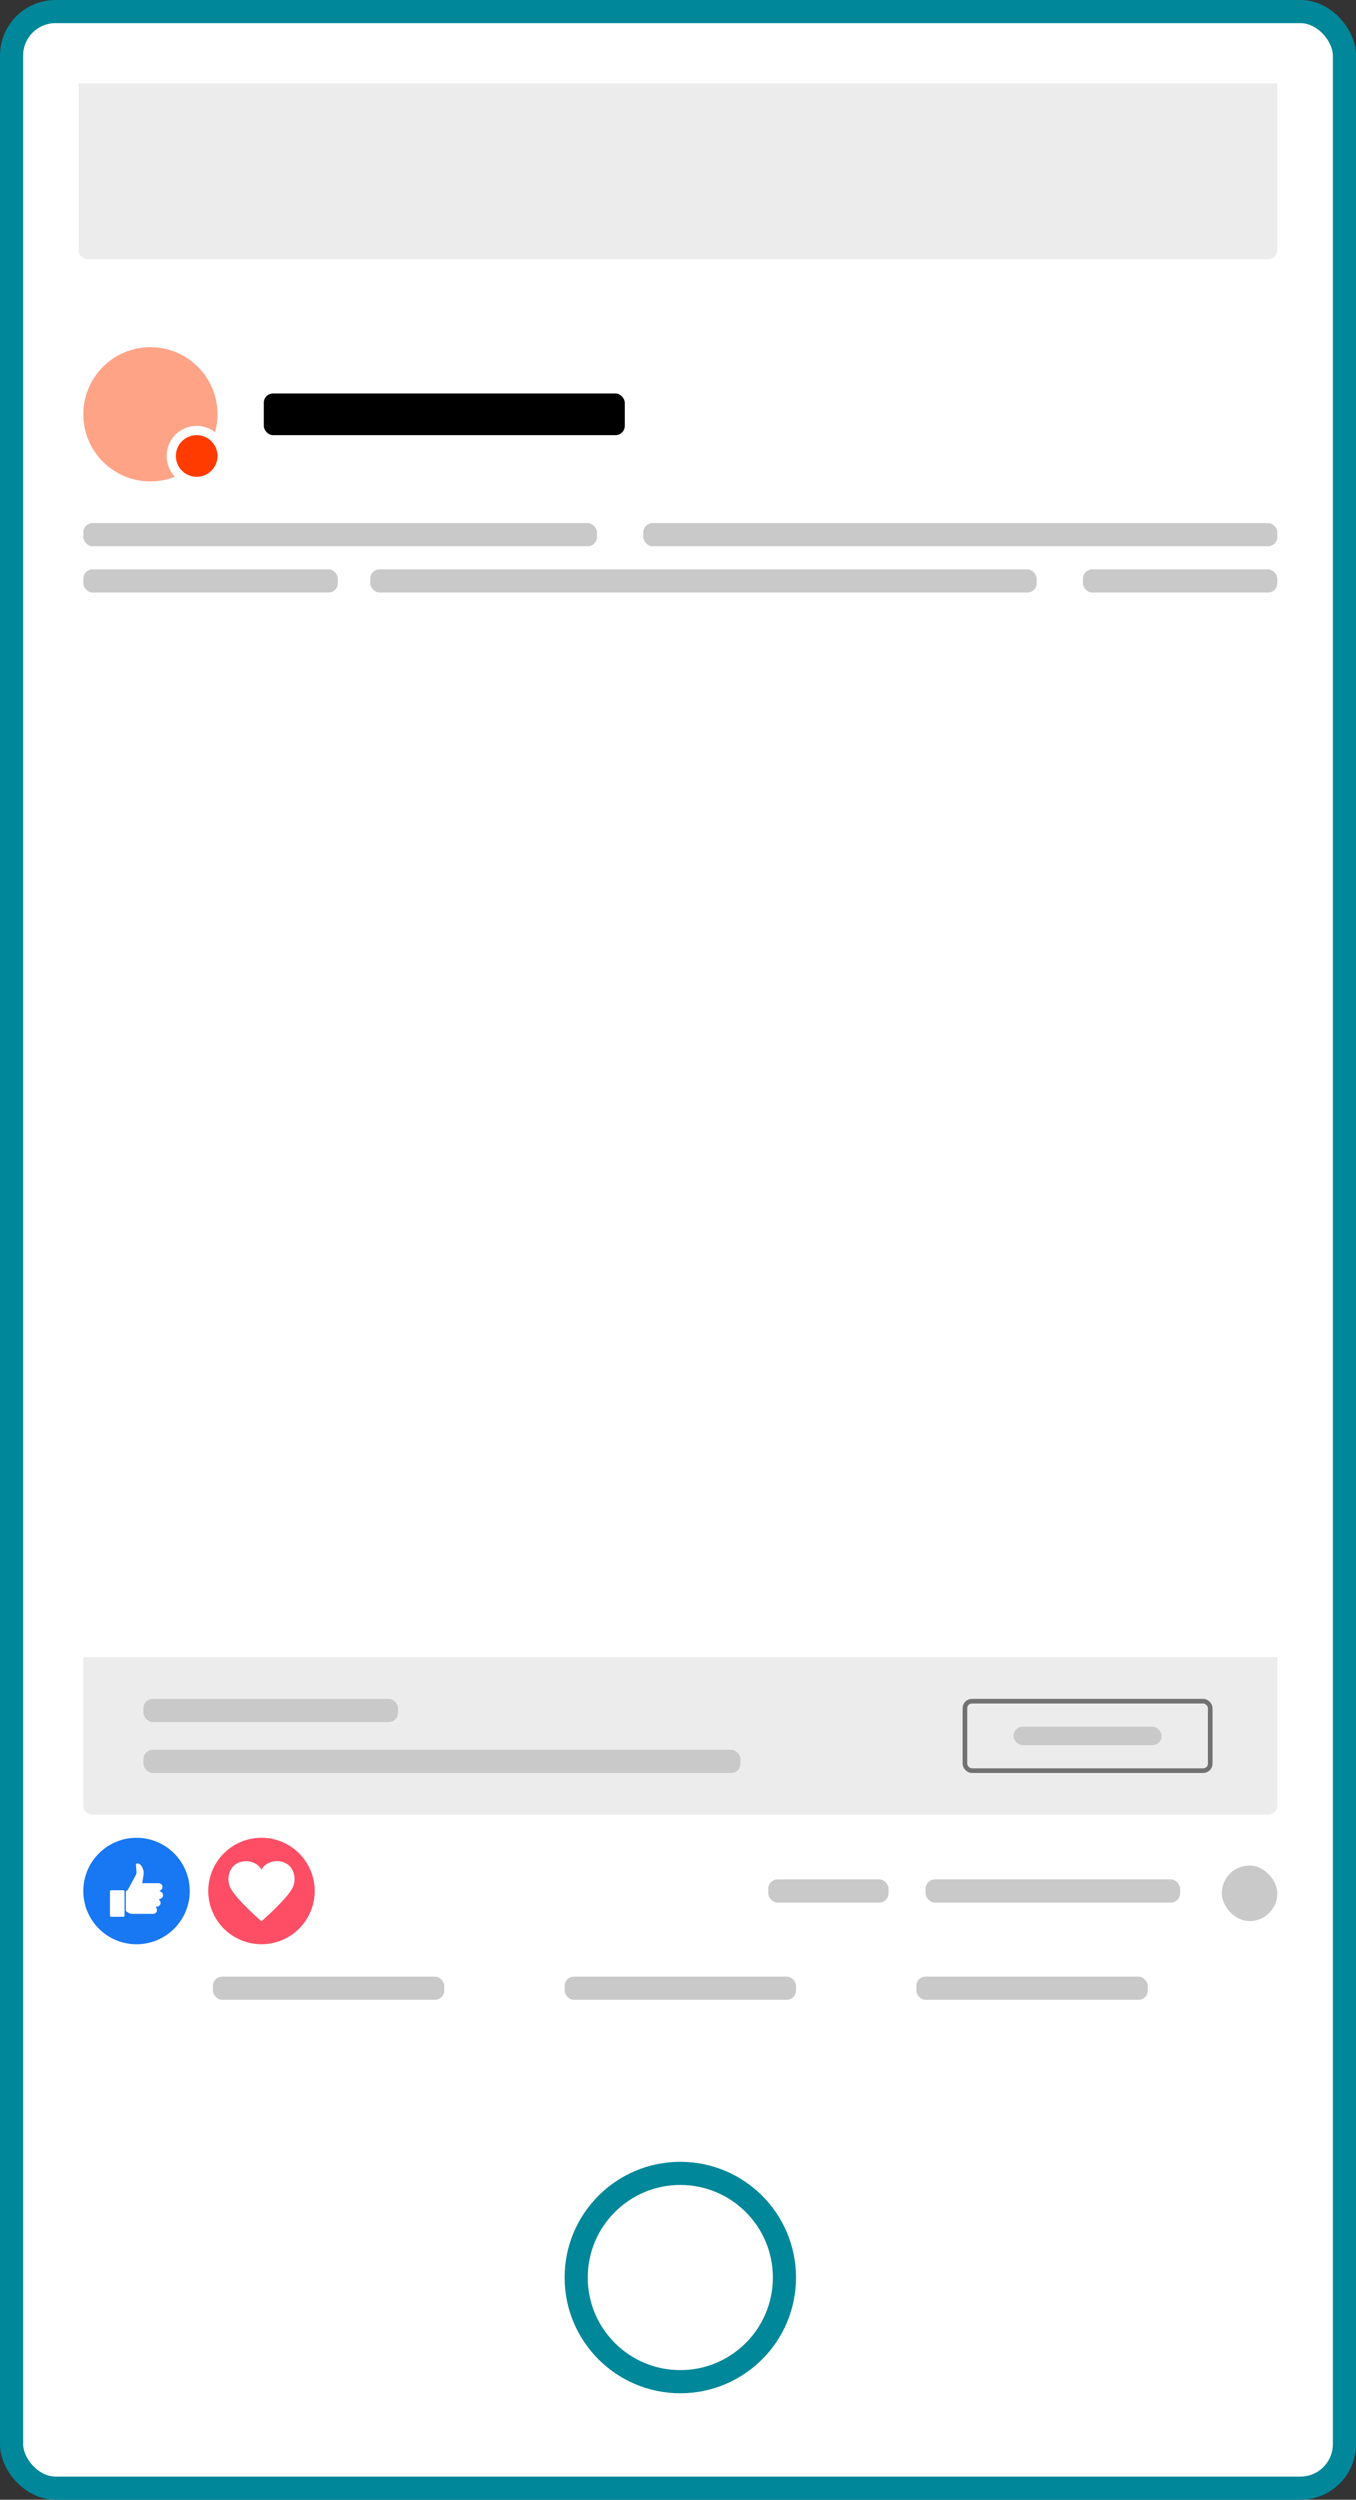 <svg width="293" height="540" viewBox="0 0 293 540" fill="none" xmlns="http://www.w3.org/2000/svg">
<rect x="0" y="0" width="293" height="540" fill="#333333" stroke="none"/>
<rect x="2.5" y="2.5" width="288" height="535" rx="9.5" fill="white" stroke="#00879A" stroke-width="5"/>
<circle cx="147" cy="492" r="22.5" fill="white" stroke="#00879A" stroke-width="5"/>
<path d="M17 18H276V54C276 55.105 275.105 56 274 56H19C17.895 56 17 55.105 17 54V18Z" fill="#ECECEC"/>
<circle cx="32.5" cy="89.5" r="14.5" fill="#FFA387"/>
<circle cx="42.5" cy="98.5" r="5.5" fill="#FF3B00" stroke="white" stroke-width="2"/>
<rect x="57" y="85" width="78" height="9" rx="2" fill="black"/>
<rect x="18" y="113" width="111" height="5" rx="2" fill="#C9C9C9"/>
<path d="M18 358H276V390C276 391.105 275.105 392 274 392H20C18.895 392 18 391.105 18 390V358Z" fill="#ECECEC"/>
<rect x="139" y="113" width="137" height="5" rx="2" fill="#C9C9C9"/>
<rect x="18" y="123" width="55" height="5" rx="2" fill="#C9C9C9"/>
<rect x="31" y="367" width="55" height="5" rx="2" fill="#C9C9C9"/>
<rect x="200" y="406" width="55" height="5" rx="2" fill="#C9C9C9"/>
<rect x="264" y="403" width="12" height="12" rx="6" fill="#C9C9C9"/>
<rect x="166" y="406" width="26" height="5" rx="2" fill="#C9C9C9"/>
<rect x="219" y="373" width="32" height="4" rx="2" fill="#C9C9C9"/>
<rect x="122" y="427" width="50" height="5" rx="2" fill="#C9C9C9"/>
<rect x="198" y="427" width="50" height="5" rx="2" fill="#C9C9C9"/>
<rect x="46" y="427" width="50" height="5" rx="2" fill="#C9C9C9"/>
<rect x="31" y="378" width="129" height="5" rx="2" fill="#C9C9C9"/>
<rect x="208.5" y="367.5" width="53" height="15" rx="1.5" stroke="#717171"/>
<rect x="80" y="123" width="144" height="5" rx="2" fill="#C9C9C9"/>
<rect x="234" y="123" width="42" height="5" rx="2" fill="#C9C9C9"/>
<path d="M56.5 420C62.851 420 68 414.851 68 408.5C68 402.149 62.851 397 56.5 397C50.149 397 45 402.149 45 408.5C45 414.851 50.149 420 56.5 420Z" fill="#FE4E65"/>
<path d="M56.491 414.959C56.436 414.959 56.378 414.945 56.337 414.91C56.114 414.715 50.875 410.113 49.767 407.773C49.288 406.759 49.23 405.523 49.611 404.462C49.939 403.549 50.564 402.84 51.372 402.459C51.925 402.198 52.547 402.061 53.166 402.061C54.544 402.061 55.823 402.724 56.419 403.753L56.497 403.884L56.587 403.733C57.183 402.706 58.459 402.044 59.837 402.044C60.459 402.044 61.079 402.18 61.634 402.442C62.442 402.823 63.067 403.535 63.395 404.448C63.776 405.506 63.715 406.744 63.236 407.756C62.137 410.073 56.98 414.616 56.672 414.884C56.631 414.922 56.579 414.951 56.526 414.956C56.515 414.959 56.503 414.959 56.491 414.959Z" fill="white"/>
<g clip-path="url(#clip0)">
<path d="M29.5 420.007C35.851 420.007 41 414.858 41 408.507C41 402.155 35.851 397.007 29.5 397.007C23.149 397.007 18 402.155 18 408.507C18 414.858 23.149 420.007 29.5 420.007Z" fill="#1877F2"/>
<path d="M34.674 410.172L34.305 410.289L34.538 410.597C34.805 410.949 34.736 411.451 34.384 411.719C34.279 411.797 34.16 411.85 34.029 411.87L33.66 411.931L33.831 412.263C34.035 412.655 33.881 413.14 33.488 413.344C33.389 413.396 33.282 413.425 33.169 413.431L28.532 413.434C28.517 413.434 27.956 413.422 27.547 413.074C27.468 413.007 27.384 412.949 27.288 412.905L27.186 412.858V408.576L27.669 408.164L29.299 405.14C29.445 404.899 29.512 404.62 29.491 404.338L29.363 402.64C29.477 402.576 29.605 402.542 29.735 402.542C30.439 402.542 31.044 403.667 31.044 404.588C31.044 404.716 31.035 404.844 31.015 404.969L30.73 406.806H34.267C34.497 406.809 34.718 406.902 34.881 407.065C35.029 407.21 35.113 407.411 35.113 407.617C35.113 407.867 34.994 408.103 34.794 408.251L34.465 408.501L34.823 408.704C35.209 408.922 35.346 409.414 35.128 409.8C35.035 409.981 34.869 410.114 34.674 410.172Z" fill="white"/>
<path d="M26.666 414.065H24C23.869 414.065 23.762 413.957 23.762 413.826V408.574C23.762 408.443 23.869 408.335 24 408.335H26.666C26.797 408.335 26.904 408.443 26.904 408.574V413.826C26.904 413.96 26.797 414.065 26.666 414.065Z" fill="white"/>
</g>
<defs>
<clipPath id="clip0">
<rect width="23" height="23" fill="white" transform="translate(18 397.007)"/>
</clipPath>
</defs>
</svg>

